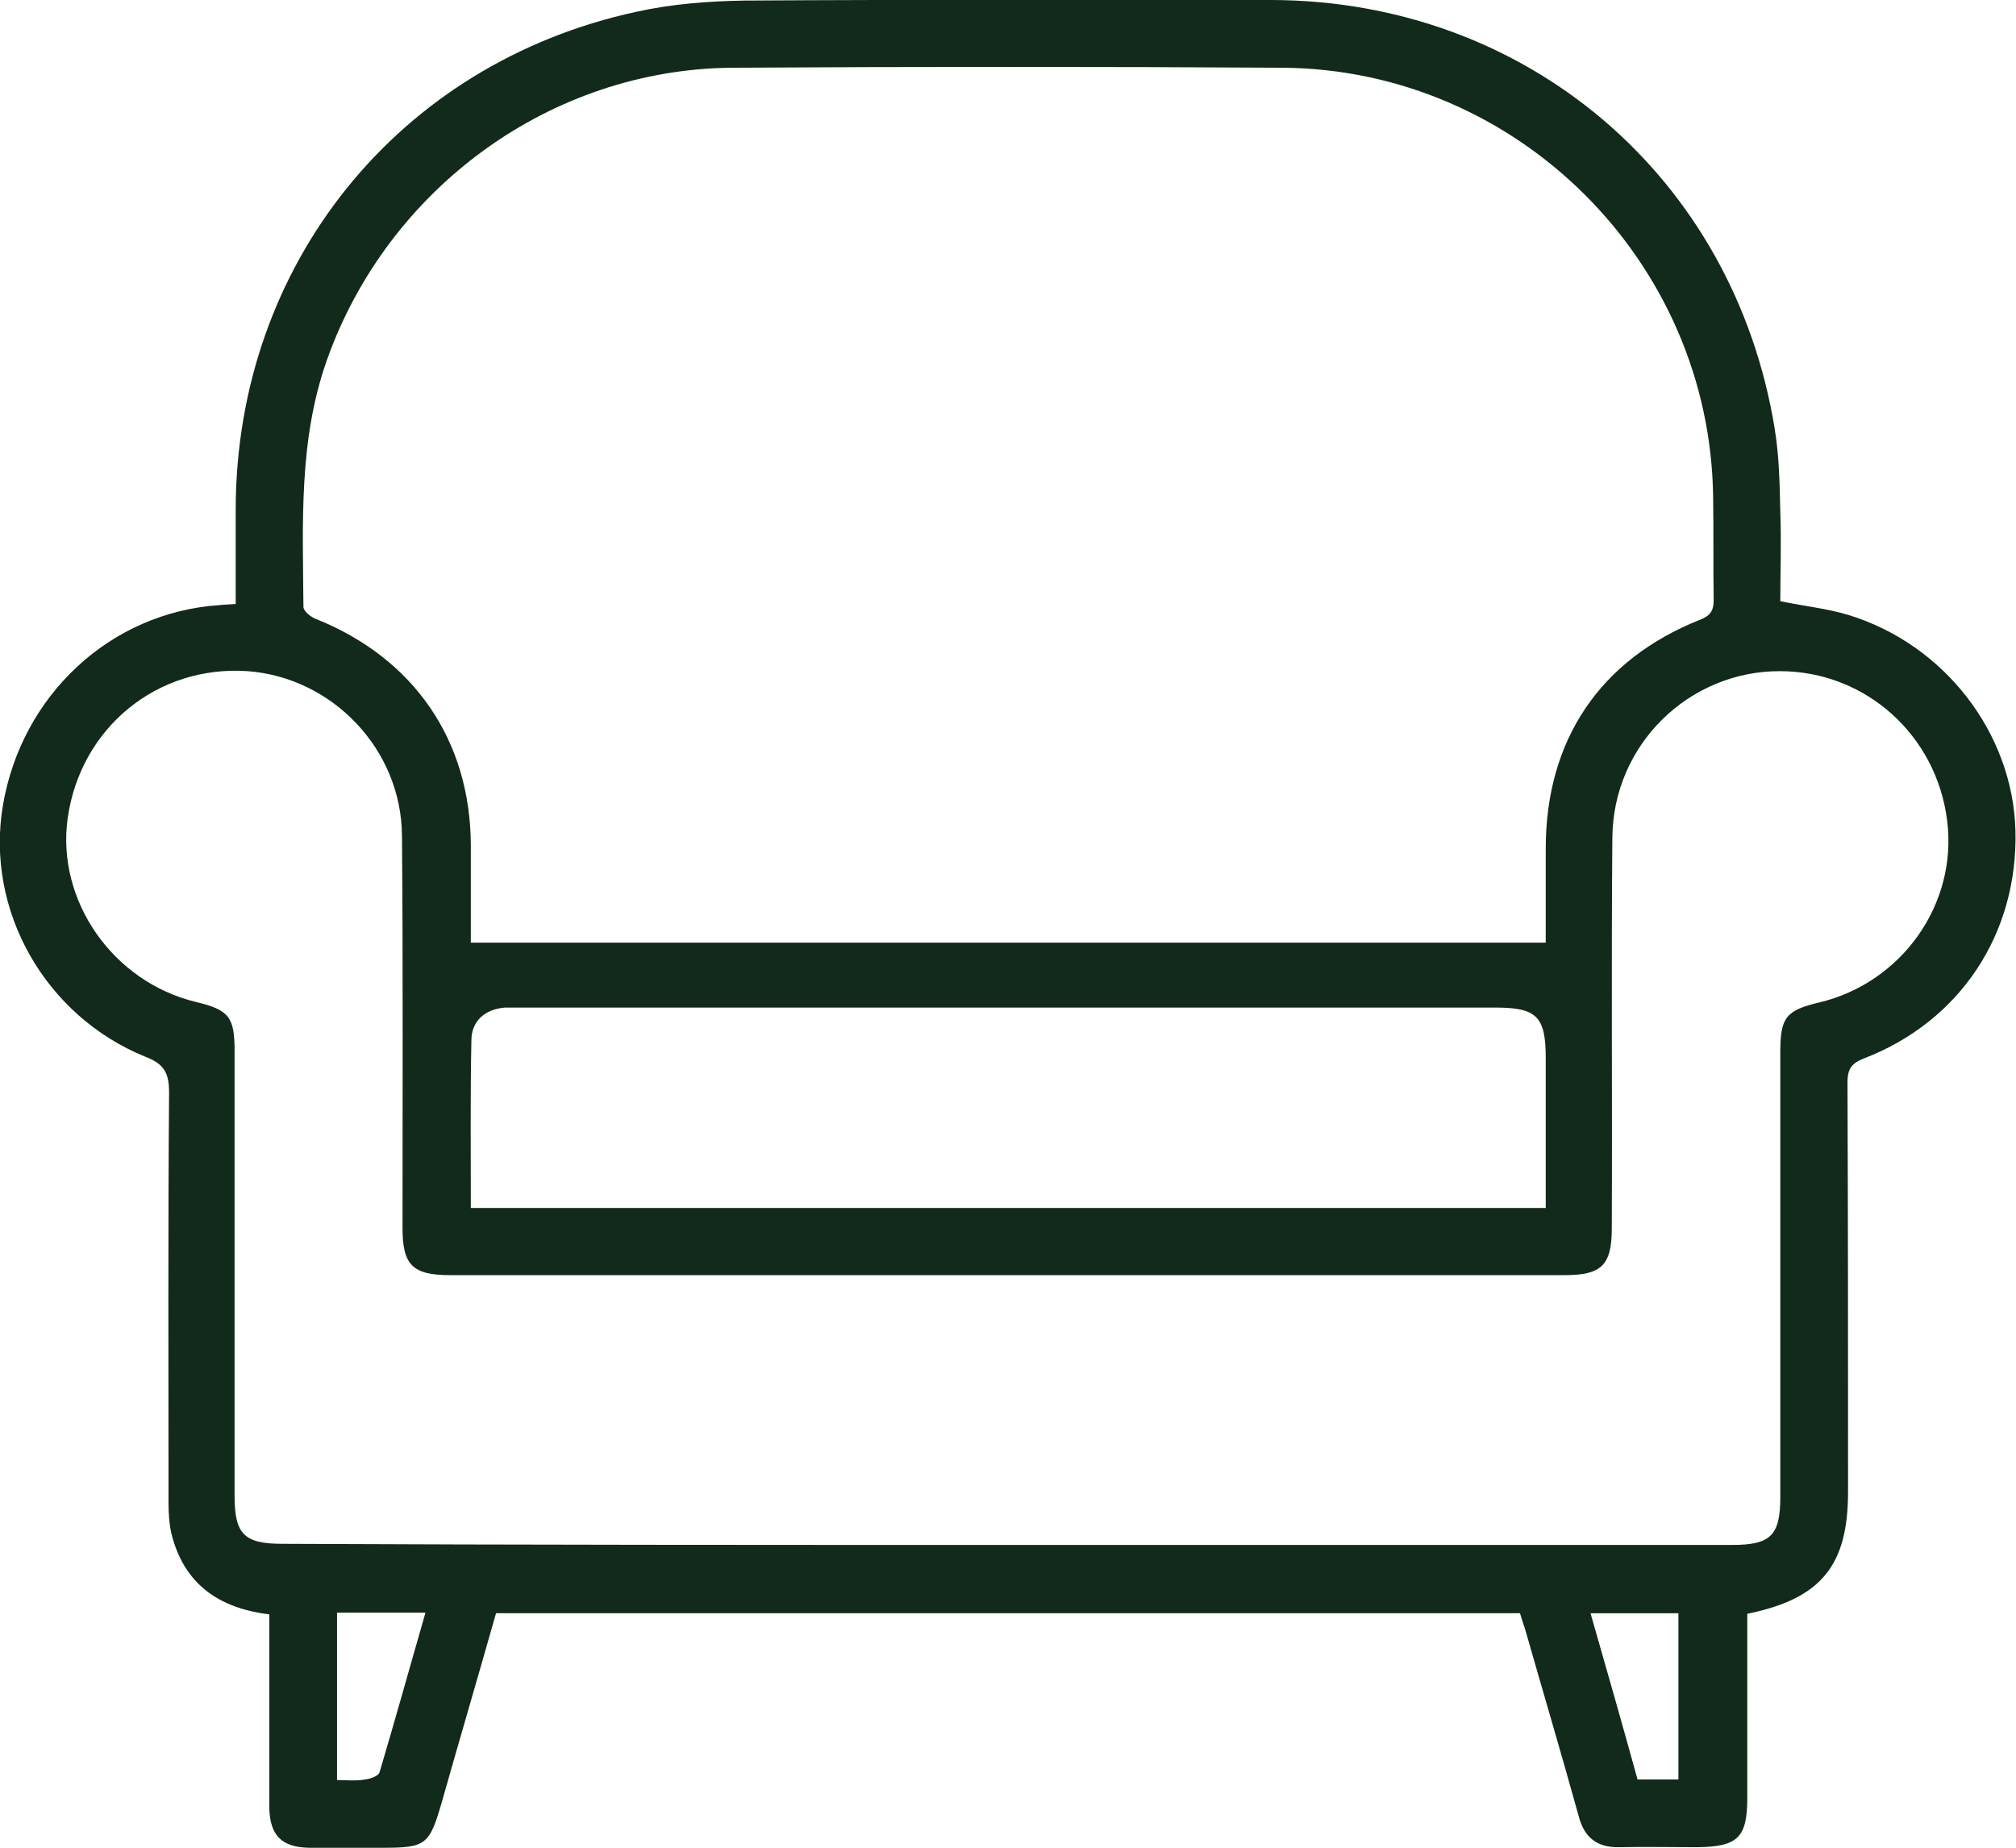<?xml version="1.0" encoding="utf-8"?>
<!-- Generator: Adobe Illustrator 23.0.1, SVG Export Plug-In . SVG Version: 6.00 Build 0)  -->
<svg version="1.1" id="Layer_1" xmlns="http://www.w3.org/2000/svg" xmlns:xlink="http://www.w3.org/1999/xlink" x="0px" y="0px"
	 viewBox="0 0 360.1 330.1" style="enable-background:new 0 0 360.1 330.1;" xml:space="preserve">
<style type="text/css">
	.st0{fill:#122A1B;}
</style>
<path class="st0" d="M271.5,288.2c-61,0-121.8,0-182.9,0c-3.2,11.3-6.5,22.5-9.7,33.8c-2.2,7.6-2.8,8.1-10.6,8.1
	c-4.4,0-8.8,0-13.1,0c-4.9-0.1-7-2.2-7.1-7.2c0-10.2,0-20.5,0-30.7c0-1.2,0-2.5,0-3.8c-9.1-1.1-15.3-5.5-17.5-14.5
	c-0.4-1.8-0.5-3.7-0.5-5.6c0-24.4-0.1-48.7,0.1-73.1c0-3.4-0.8-5.1-4.2-6.4C8,181.5-2.6,162.6,0.5,144c3.3-19.8,19.2-34.6,38.7-35.9
	c0.8-0.1,1.7-0.1,2.9-0.2c0-5.8,0-11.4,0-17c0.1-43.6,29-79.6,71.6-88.8c6.3-1.4,12.9-1.9,19.3-2c31.4-0.2,62.7-0.1,94.1-0.1
	c45.6,0.1,82.6,31.6,89.9,76.6c0.8,4.9,0.9,10,1,14.9c0.2,5.3,0,10.7,0,15.9c4.3,0.9,8.4,1.3,12.3,2.5c17.1,5.3,29.2,21.1,29.7,38.4
	c0.5,18.5-9.9,34.2-27.1,40.8c-2.3,0.9-2.9,2-2.9,4.3c0.1,24.4,0.1,48.7,0.1,73.1c0,13.2-4.8,19.1-18,21.8c0,10.9,0,21.9,0,32.9
	c0,7.1-1.7,8.7-8.9,8.8c-4.6,0-9.3-0.1-13.9,0c-4,0.1-6.3-1.7-7.3-5.5c-3.1-11.2-6.4-22.3-9.6-33.5
	C272.1,290.1,271.8,289.2,271.5,288.2z M84.1,168.4c64.2,0,128,0,192,0c0-5.5,0-11.2,0-16.8c0-19.4,9.7-33.8,27.6-40.9
	c1.8-0.7,2.4-1.6,2.4-3.5c-0.1-6.1,0-12.2-0.1-18.4c-0.5-42-34.9-76.4-76.9-76.7c-32.7-0.2-65.5-0.2-98.2,0
	c-32.5,0.2-61.6,21.5-72.5,52.2c-5.1,14.4-4.3,29.3-4.2,44.1c0,0.8,1.4,1.9,2.3,2.2c17.4,7,27.5,21.6,27.6,40.3
	C84.1,156.8,84.1,162.6,84.1,168.4z M179.7,276c43.2,0,86.5,0,129.7,0c6.9,0,8.6-1.7,8.6-8.6c0-26.5,0-53,0-79.5
	c0-6.1,1-7.4,6.9-8.8c14.8-3.5,24.8-17.6,22.9-32.5c-1.9-15.3-14.6-26.7-29.9-26.7c-16.3,0-29.8,13.2-29.9,29.8
	c-0.2,23.2,0,46.5-0.1,69.7c0,6.6-1.8,8.4-8.4,8.4c-66.4,0-132.7,0-199.1,0c-6.7,0-8.5-1.8-8.5-8.4c0-23.4,0.1-46.7-0.1-70.1
	c-0.1-15.5-12.5-28.3-27.6-29.4c-16.1-1.1-29.8,10.1-32.1,26.2c-2.1,14.7,8,29.3,22.9,32.9c5.9,1.4,6.9,2.7,6.9,8.7
	c0,26.5,0,53,0,79.5c0,6.9,1.7,8.6,8.6,8.6C93.7,276,136.7,276,179.7,276z M84.1,215.8c64.2,0,128,0,192,0c0-9.1,0-17.9,0-26.8
	c0-7.4-1.6-9-9-9c-58,0-115.9,0-173.9,0c-1,0-2,0-3,0c-3.6,0.3-6,2.4-6,5.9C84,195.8,84.1,205.7,84.1,215.8z M60.2,318
	c1.8,0,3.4,0.2,5-0.1c0.9-0.1,2.4-0.6,2.6-1.3c2.8-9.4,5.4-18.8,8.2-28.5c-5.5,0-10.5,0-15.8,0C60.2,298.1,60.2,307.8,60.2,318z
	 M299.8,317.9c0-10.1,0-19.9,0-29.7c-5.3,0-10.3,0-15.7,0c2.9,10.1,5.7,19.9,8.4,29.7C295.1,317.9,297.3,317.9,299.8,317.9z"/>
</svg>
